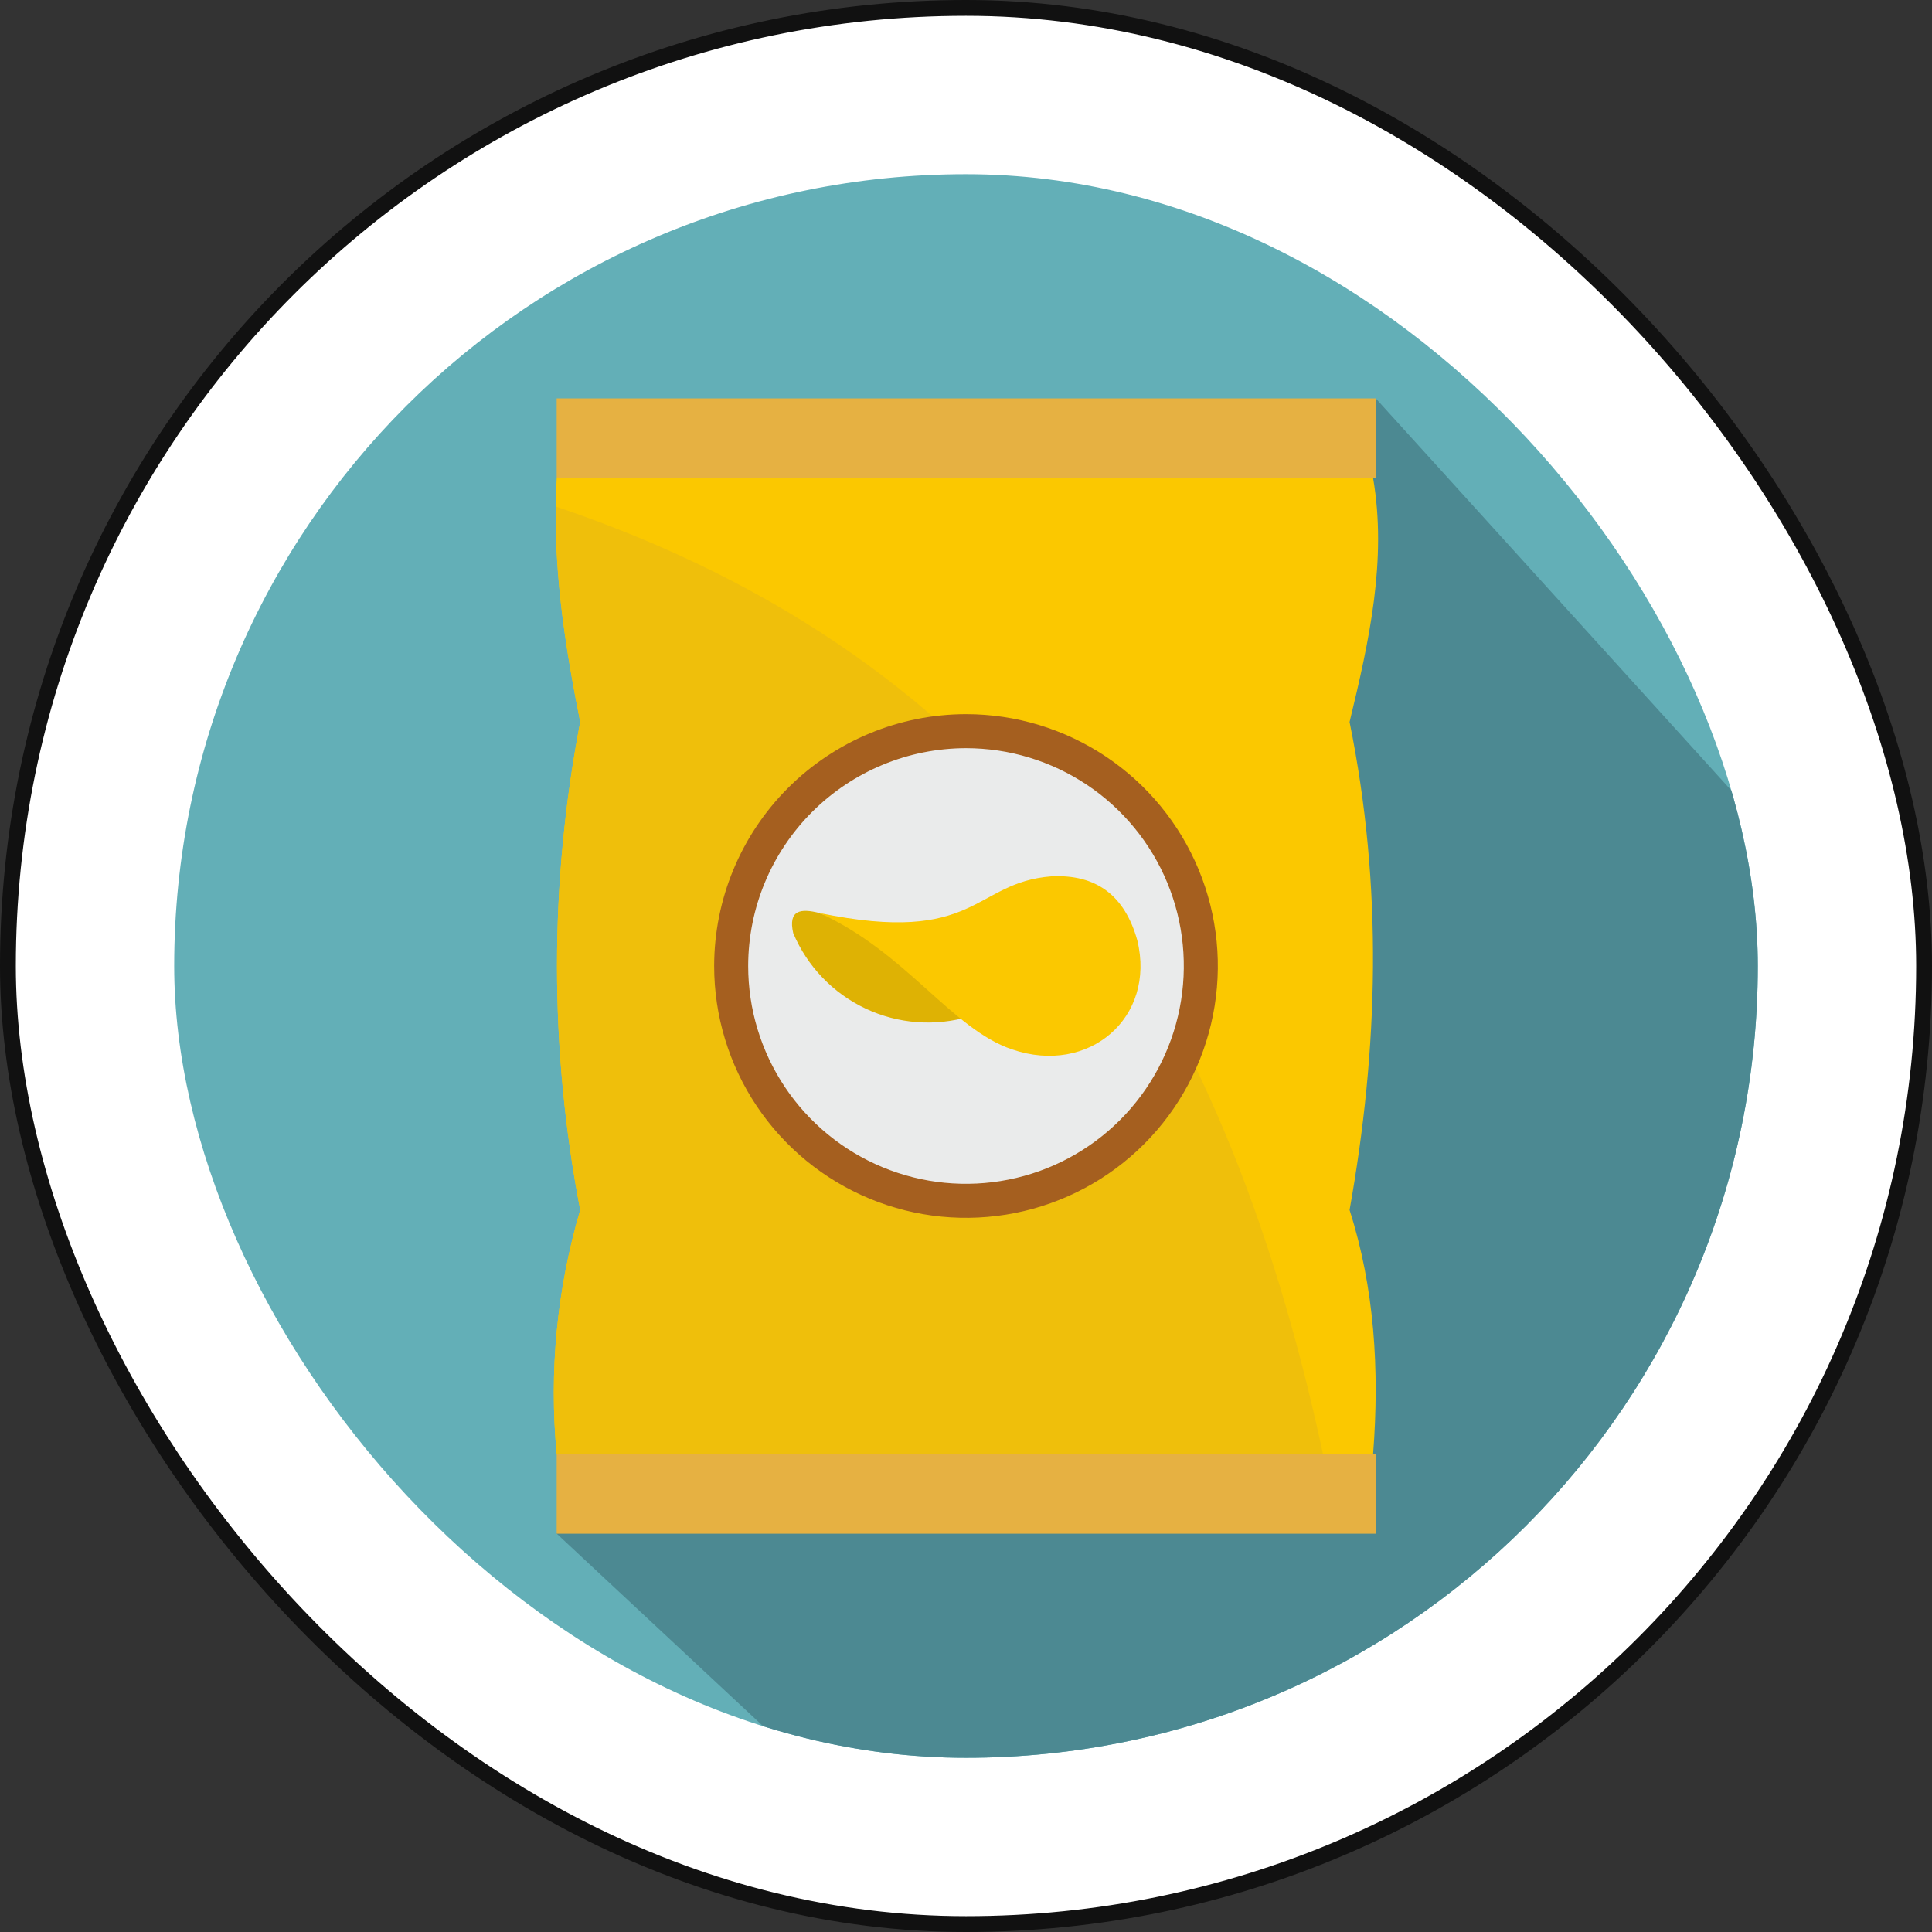 <svg width="122" height="122" viewBox="0 0 122 122" fill="none" xmlns="http://www.w3.org/2000/svg">
<rect x="0" y="0" width="122" height="122" fill="#333333" stroke="none"/>
<rect x="0.5" y="0.5" width="121" height="121" rx="60.5" fill="white"/>
<rect x="0.5" y="0.5" width="121" height="121" rx="60.5" stroke="#111111"/>
<g clip-path="url(#clip0_119_774)">
<rect x="11" y="11" width="100" height="100" rx="50" fill="white"/>
<g clip-path="url(#clip1_119_774)">
<path d="M111 11H11V111H111V11Z" fill="#63AFB7"/>
<path fill-rule="evenodd" clip-rule="evenodd" d="M86.875 25.157L111 51.759V111H50.328L35.152 96.843L86.875 25.157Z" fill="#4C8992"/>
<path fill-rule="evenodd" clip-rule="evenodd" d="M35.153 30.195H86.708C87.592 35.347 86.463 40.468 85.222 45.593C87.342 56 87.041 66.245 85.222 76.407C86.791 81.31 87.12 86.491 86.708 91.806H35.153C34.662 86.625 35.167 81.399 36.639 76.407C34.685 66.229 34.685 55.771 36.639 45.593C35.648 40.63 34.852 35.565 35.153 30.195Z" fill="#FBC800"/>
<path fill-rule="evenodd" clip-rule="evenodd" d="M83.541 91.805H35.153C34.662 86.625 35.167 81.398 36.639 76.407C34.685 66.229 34.685 55.771 36.639 45.593C35.759 41.185 35.041 36.694 35.097 31.986C63.518 41.569 77.227 62.444 83.541 91.805Z" fill="#EFBF0B"/>
<path d="M86.875 25.157H35.152V30.199H86.875V25.157Z" fill="#E6B142"/>
<path d="M86.875 91.805H35.152V96.847H86.875V91.805Z" fill="#E6B142"/>
<path fill-rule="evenodd" clip-rule="evenodd" d="M61 45.097C64.145 45.097 67.22 46.03 69.835 47.777C72.451 49.525 74.489 52.008 75.692 54.914C76.896 57.82 77.211 61.018 76.597 64.102C75.984 67.187 74.469 70.021 72.245 72.245C70.021 74.469 67.188 75.984 64.103 76.597C61.018 77.211 57.82 76.896 54.914 75.692C52.009 74.489 49.525 72.45 47.778 69.835C46.03 67.22 45.097 64.145 45.097 61C45.101 56.783 46.778 52.741 49.759 49.759C52.741 46.778 56.784 45.101 61 45.097Z" fill="#A55F1F"/>
<path fill-rule="evenodd" clip-rule="evenodd" d="M61 47.245C63.72 47.245 66.38 48.052 68.642 49.563C70.904 51.075 72.667 53.223 73.708 55.736C74.749 58.25 75.021 61.015 74.49 63.683C73.96 66.352 72.65 68.802 70.726 70.726C68.802 72.65 66.352 73.96 63.683 74.49C61.015 75.021 58.25 74.749 55.736 73.708C53.223 72.667 51.075 70.904 49.563 68.642C48.052 66.38 47.245 63.72 47.245 61C47.248 57.353 48.698 53.856 51.277 51.277C53.856 48.698 57.353 47.248 61 47.245Z" fill="#EAEBEB"/>
<path fill-rule="evenodd" clip-rule="evenodd" d="M51.741 57.653C50.556 57.352 49.76 57.463 50.088 58.921C50.971 61.02 52.599 62.718 54.659 63.689C56.719 64.66 59.065 64.835 61.246 64.181C61.023 63.079 59.565 61.565 59.343 60.477C58.047 59.954 56.755 59.403 55.431 58.88C54.195 58.468 52.954 58.051 51.727 57.667L51.741 57.653Z" fill="#DEB204"/>
<path fill-rule="evenodd" clip-rule="evenodd" d="M51.74 57.653C61.74 59.718 61.435 55.727 66.393 55.338C69.231 55.199 71.023 56.546 71.819 59.384C73.004 64.259 68.763 67.921 63.916 66.269C60.087 64.977 57.249 60.157 51.74 57.648V57.653Z" fill="#FBC800"/>
</g>
</g>
<defs>
<clipPath id="clip0_119_774">
<rect x="11" y="11" width="100" height="100" rx="50" fill="white"/>
</clipPath>
<clipPath id="clip1_119_774">
<rect width="100" height="100" fill="white" transform="translate(11 11)"/>
</clipPath>
</defs>
</svg>
